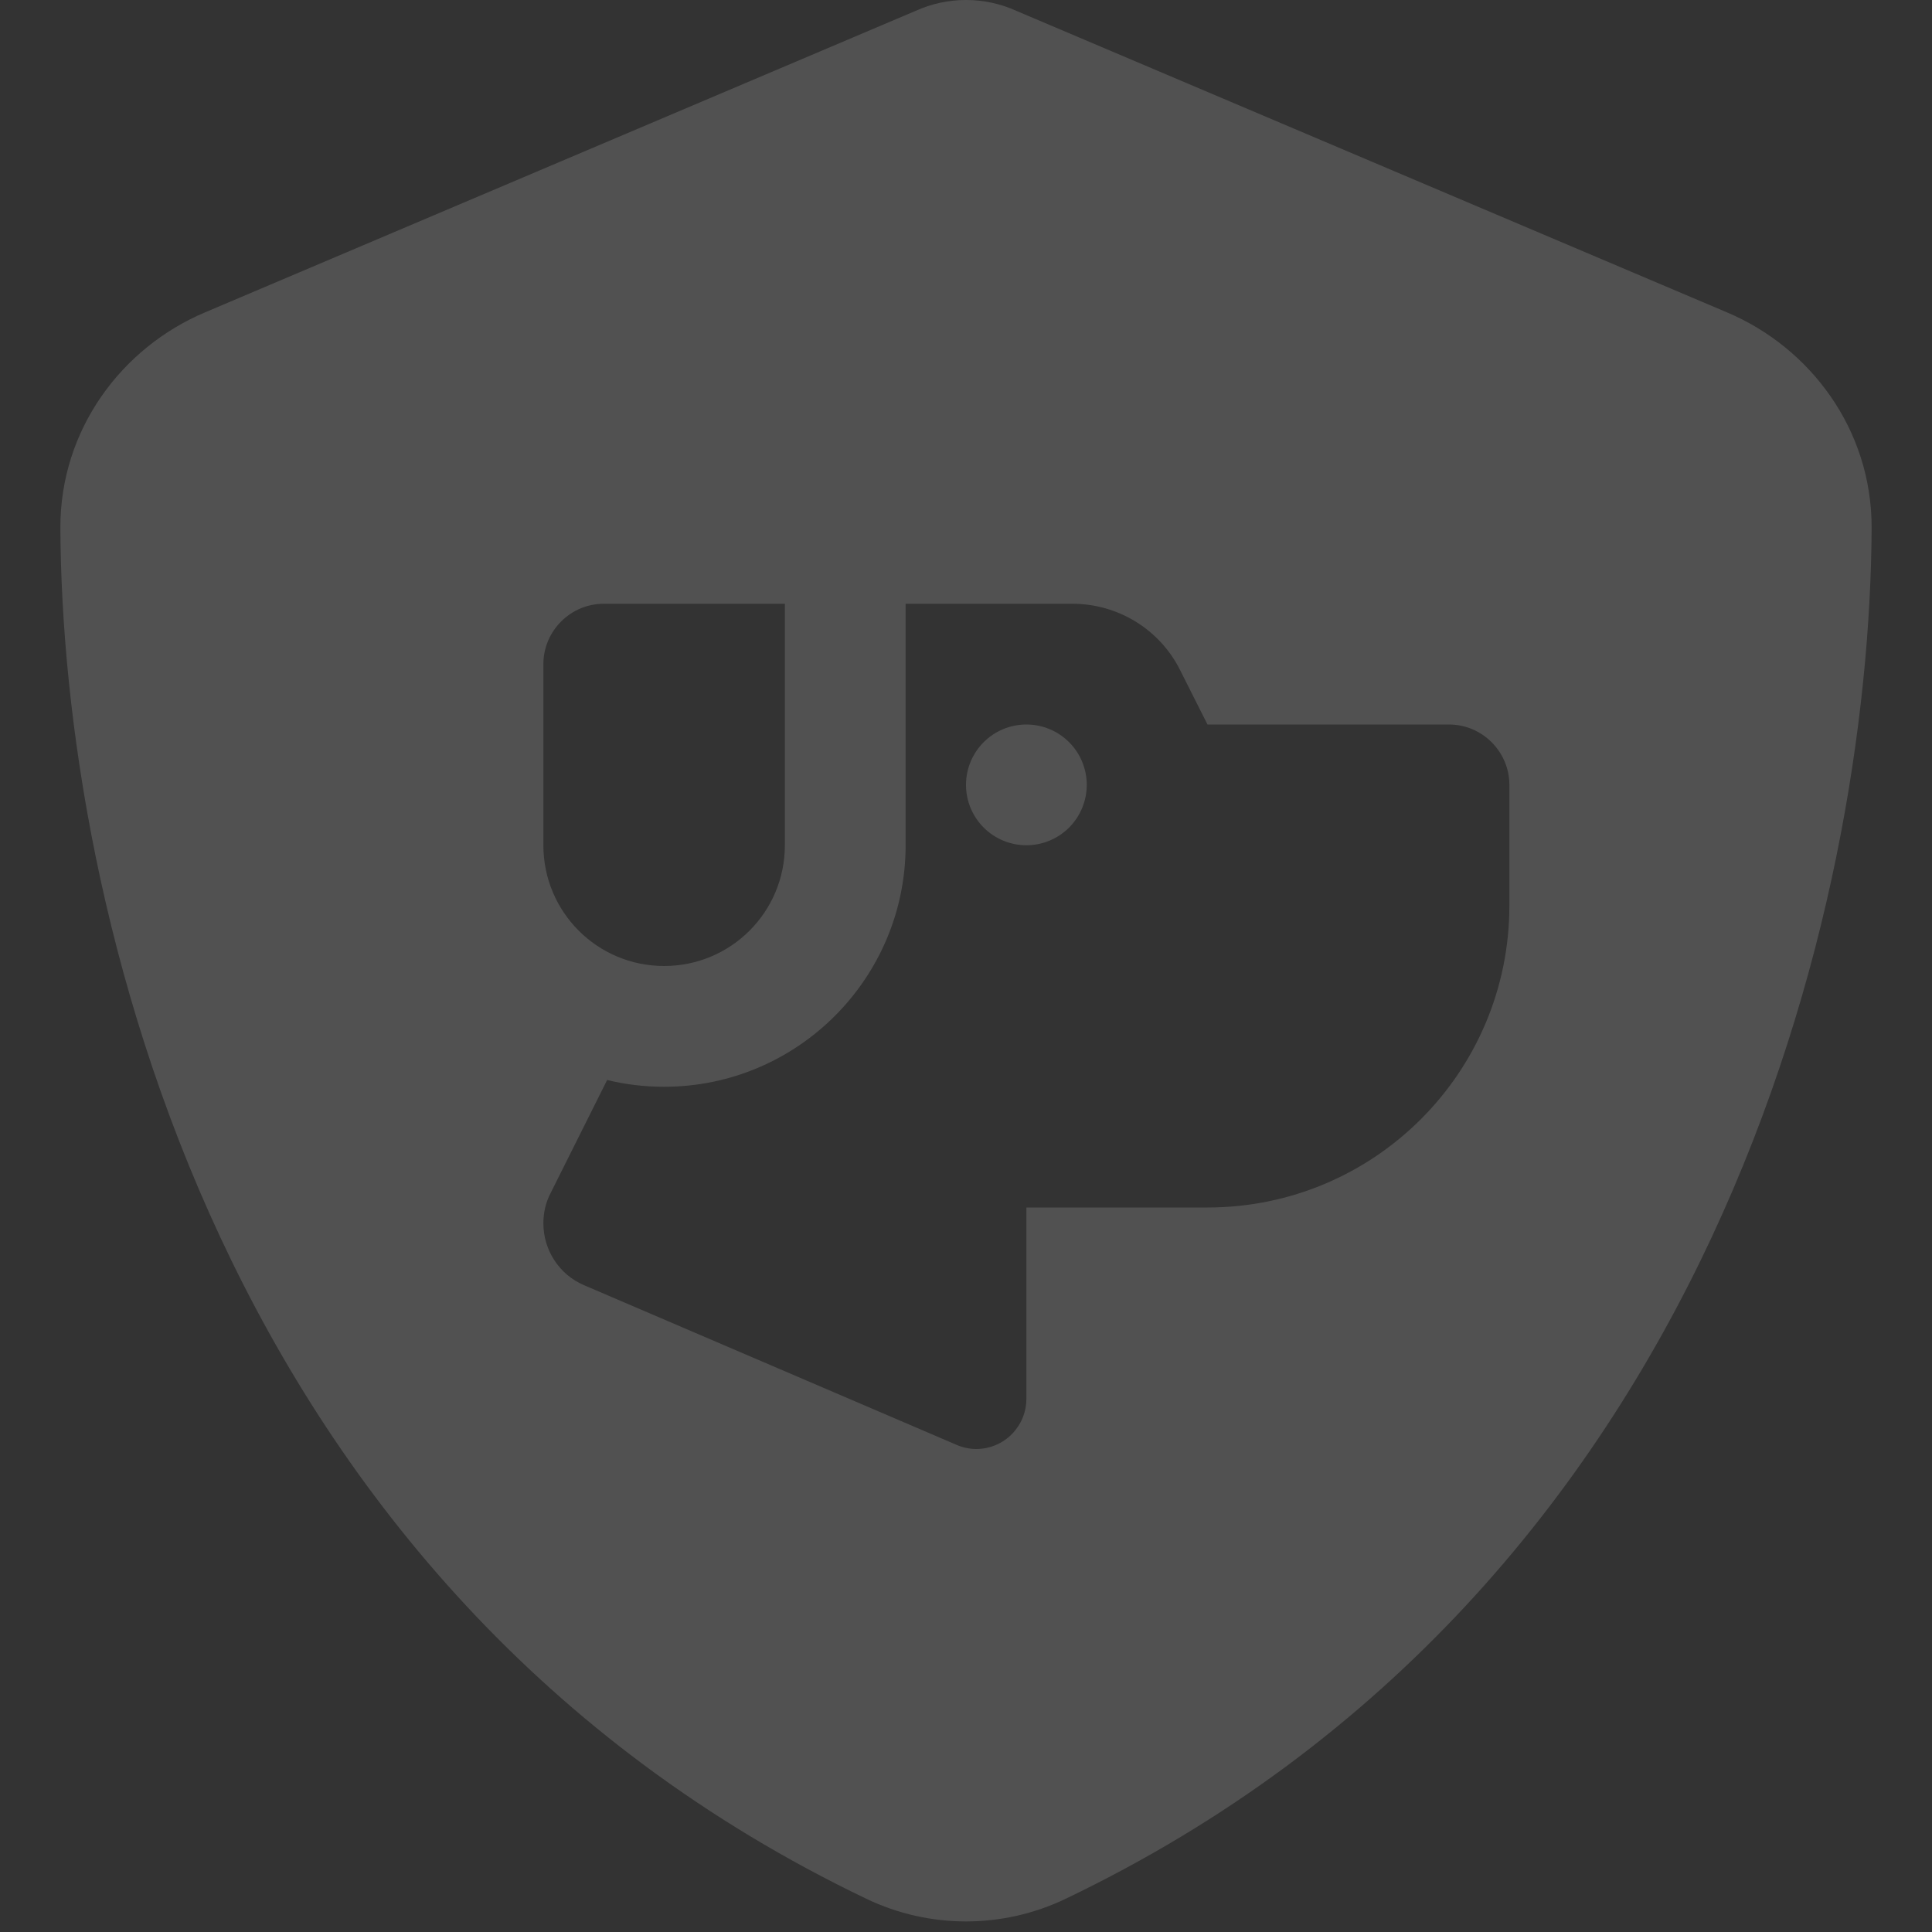 <?xml version="1.0" encoding="UTF-8"?> <svg xmlns="http://www.w3.org/2000/svg" width="131" height="131" viewBox="0 0 131 131" fill="none"><rect x="0" y="0" width="131" height="131" fill="#333333" stroke="none"/> <path d="M68.929 0.742C67.854 0.256 66.703 0 65.5 0C64.298 0 63.146 0.256 62.072 0.742L13.893 21.185C8.264 23.565 4.068 29.117 4.094 35.82C4.222 61.202 14.661 107.64 58.745 128.748C63.018 130.795 67.982 130.795 72.255 128.748C116.339 107.64 126.778 61.202 126.906 35.82C126.932 29.117 122.736 23.565 117.107 21.185L68.929 0.742ZM41.168 73.227C42.396 73.534 43.701 73.688 45.031 73.688C54.063 73.688 61.406 66.344 61.406 57.312V40.938H72.715C75.811 40.938 78.651 42.677 80.033 45.466L81.875 49.125H98.25C100.502 49.125 102.344 50.967 102.344 53.219V61.406C102.344 72.715 93.184 81.875 81.875 81.875H69.594V94.847C69.594 96.715 68.084 98.25 66.191 98.25C65.73 98.25 65.27 98.148 64.861 97.969L39.607 87.146C37.919 86.429 36.844 84.766 36.844 82.95C36.844 82.233 36.997 81.542 37.33 80.903L41.168 73.227ZM40.938 40.938H53.219V57.312C53.219 61.841 49.56 65.5 45.031 65.5C40.503 65.5 36.844 61.841 36.844 57.312V45.031C36.844 42.78 38.686 40.938 40.938 40.938ZM73.688 53.219C73.688 52.133 73.256 51.092 72.489 50.324C71.721 49.556 70.68 49.125 69.594 49.125C68.508 49.125 67.467 49.556 66.699 50.324C65.931 51.092 65.5 52.133 65.5 53.219C65.5 54.304 65.931 55.346 66.699 56.114C67.467 56.881 68.508 57.312 69.594 57.312C70.68 57.312 71.721 56.881 72.489 56.114C73.256 55.346 73.688 54.304 73.688 53.219Z" fill="white" fill-opacity="0.15"></path> </svg> 